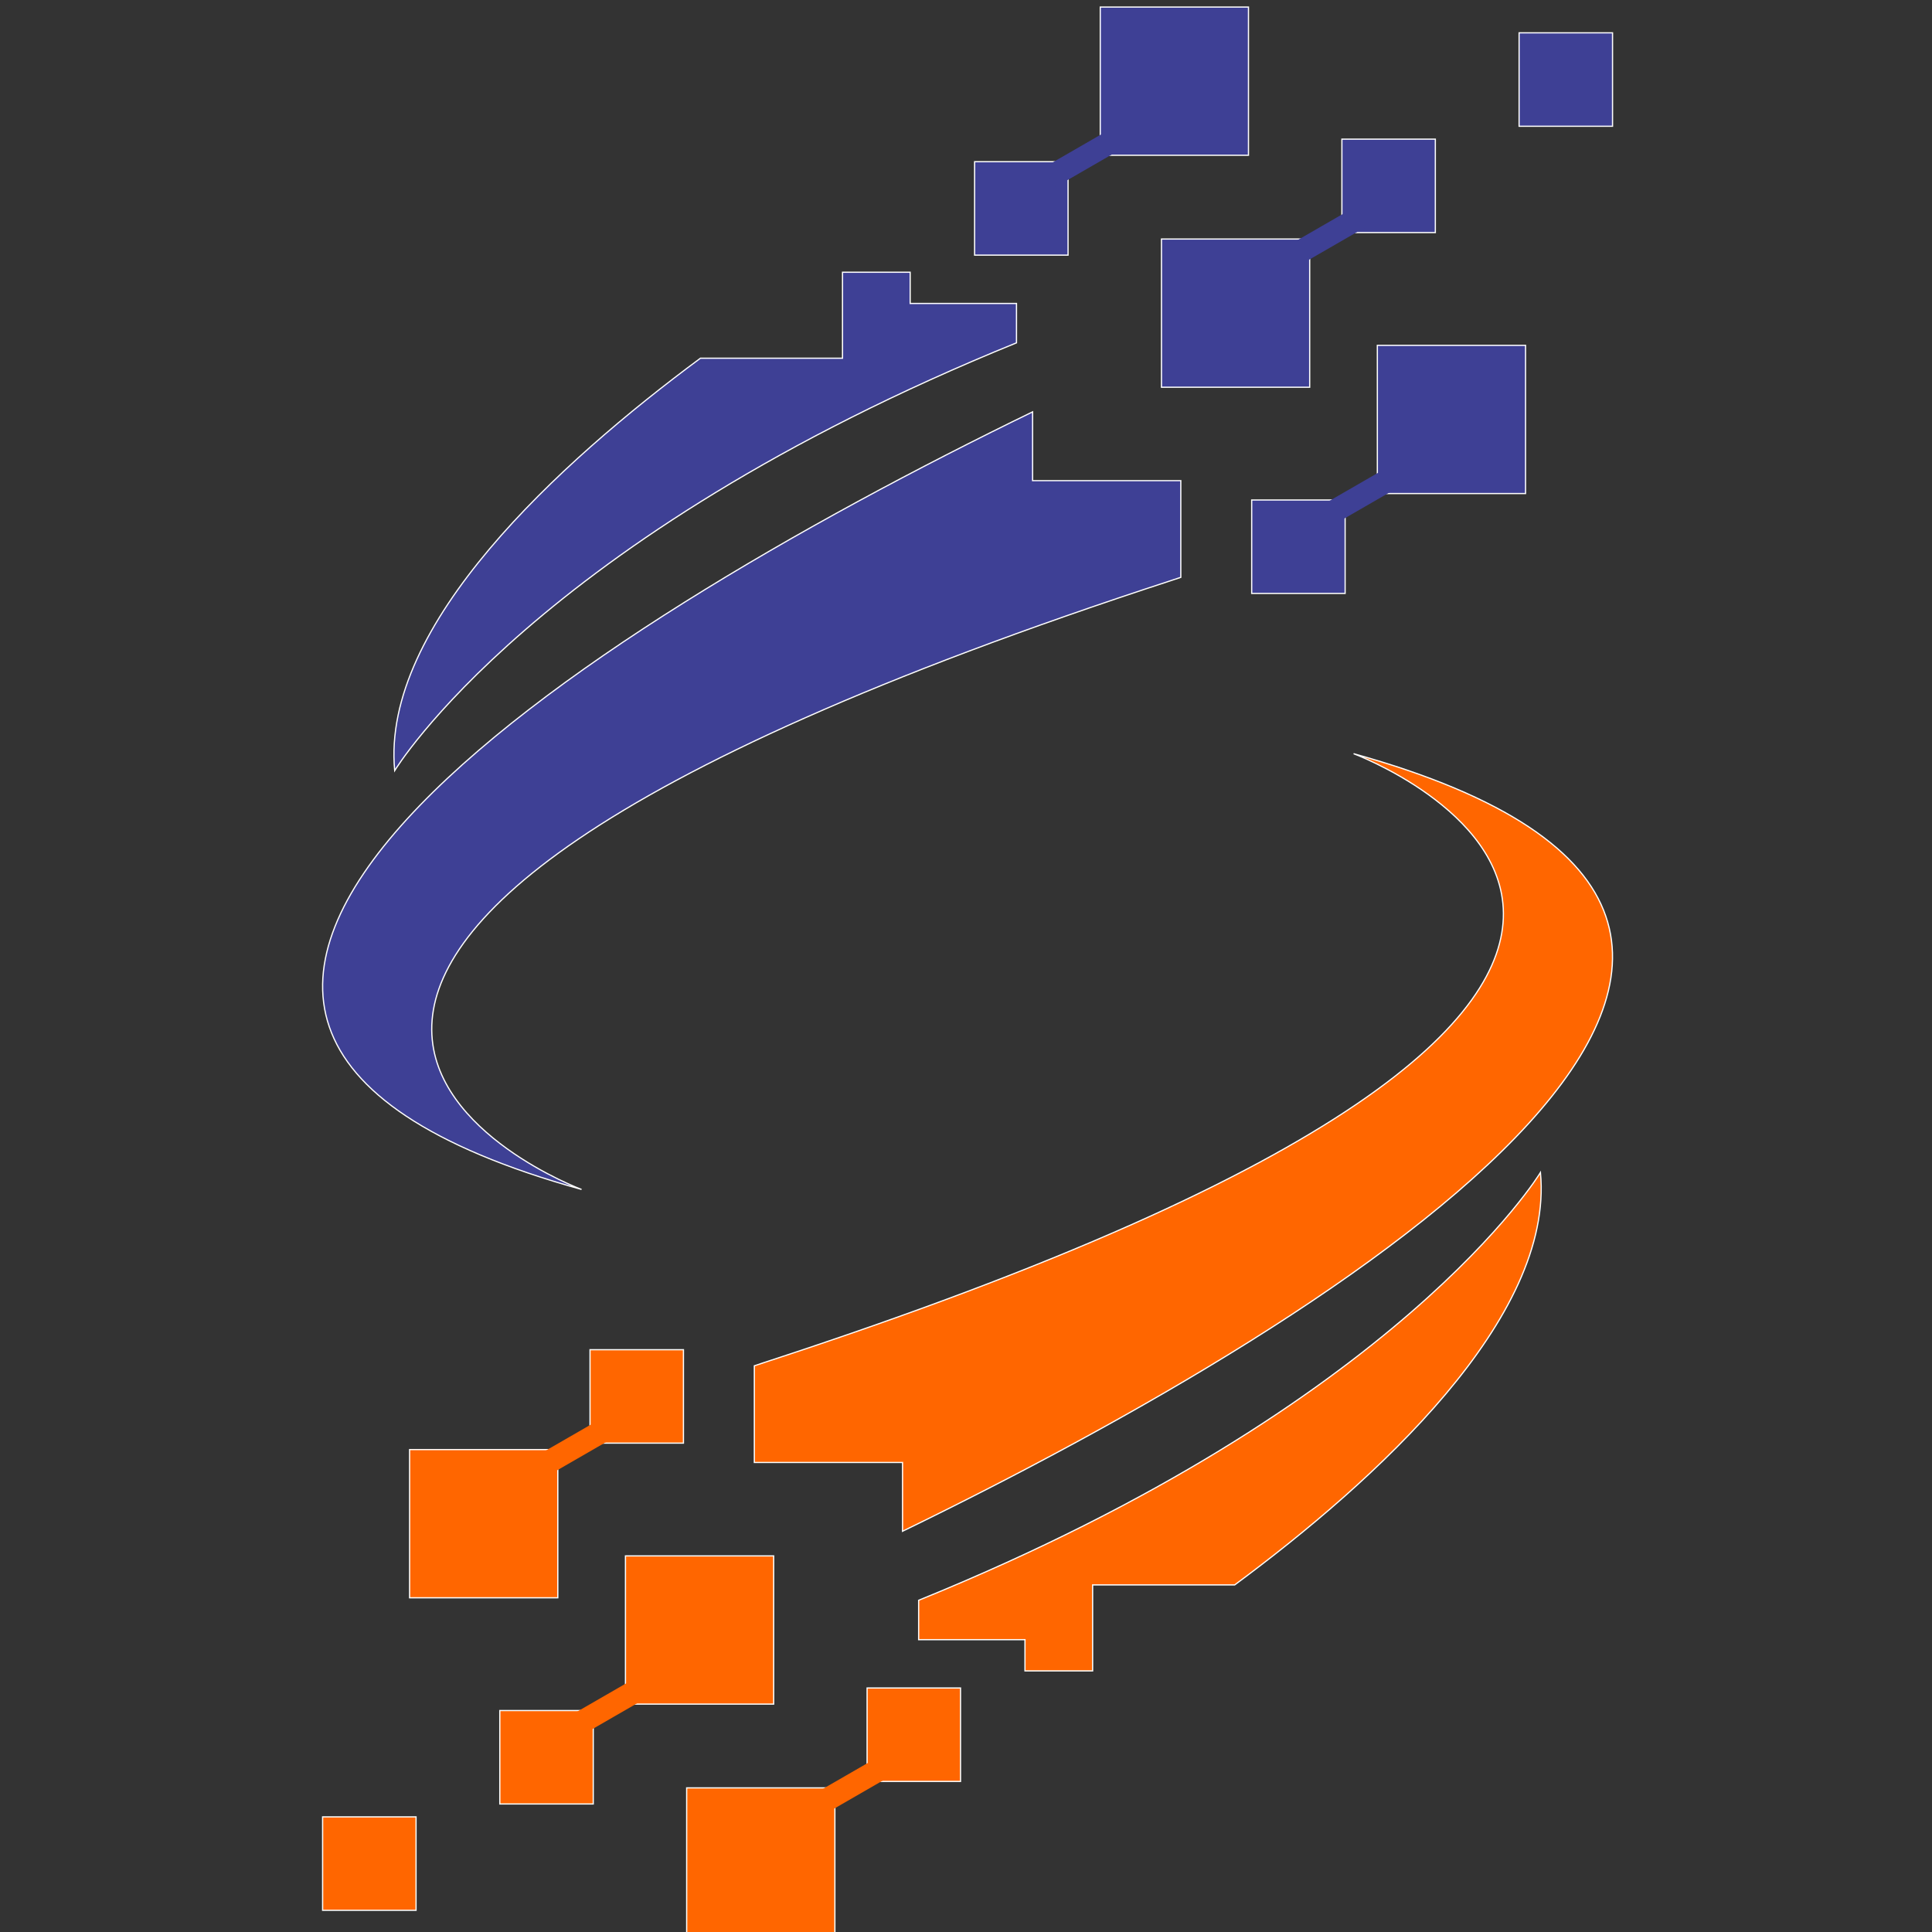 <svg xmlns="http://www.w3.org/2000/svg" version="1.1" xmlns:xlink="http://www.w3.org/1999/xlink" xmlns:svgjs="http://svgjs.dev/svgjs" width="342px" height="342px"><rect width="100%" height="100%" fill="#333333" stroke="none"/><svg version="1.1" id="SvgjsSvg1005" xmlns="http://www.w3.org/2000/svg" xmlns:xlink="http://www.w3.org/1999/xlink" x="0px" y="0px" width="342px" height="342px" viewBox="0 0 342 342" enable-background="new 0 0 342 342" xml:space="preserve">
<g>
	<defs>
		<rect id="SvgjsRect1004" x="-162.741" y="-83.031" width="631.479" height="631.479"></rect>
	</defs>
	<clipPath id="SvgjsClipPath1003">
		<use xlink:href="#SVGID_1_" overflow="visible"></use>
	</clipPath>
	<path clip-path="url(#SVGID_2_)" fill-rule="evenodd" clip-rule="evenodd" fill="#FF6600" d="M239.61,133.414
		c0,0,105.51,39.353-104.369,107.79c-0.583,0.19-1.141,0.378-1.711,0.567v17.113h26.235v12.177
		C240.017,232.088,348.259,163.623,239.61,133.414"></path>
	<path clip-path="url(#SVGID_2_)" fill="none" stroke="#FEFEFE" stroke-width="0.216" stroke-miterlimit="22.926" d="
		M239.61,133.414c0,0,105.51,39.353-104.369,107.79c-0.583,0.19-1.141,0.378-1.711,0.567v17.113h26.235v12.177
		C240.017,232.088,348.259,163.623,239.61,133.414z"></path>
	
		<rect x="72.507" y="256.603" clip-path="url(#SVGID_2_)" fill-rule="evenodd" clip-rule="evenodd" fill="#FF6600" width="26.235" height="26.235"></rect>
	
		<rect x="72.507" y="256.603" clip-path="url(#SVGID_2_)" fill="none" stroke="#FEFEFE" stroke-width="0.216" stroke-miterlimit="22.926" width="26.235" height="26.235"></rect>
	
		<rect x="104.445" y="238.923" clip-path="url(#SVGID_2_)" fill-rule="evenodd" clip-rule="evenodd" fill="#FF6600" width="16.539" height="16.539"></rect>
	
		<rect x="104.445" y="238.923" clip-path="url(#SVGID_2_)" fill="none" stroke="#FEFEFE" stroke-width="0.216" stroke-miterlimit="22.926" width="16.539" height="16.539"></rect>
	<polygon clip-path="url(#SVGID_2_)" fill="#FF6600" points="108.876,254.357 94.047,262.912 92.041,259.419 106.869,250.865 	"></polygon>
	
		<rect x="121.555" y="316.487" clip-path="url(#SVGID_2_)" fill-rule="evenodd" clip-rule="evenodd" fill="#FF6600" width="26.235" height="26.235"></rect>
	
		<rect x="121.555" y="316.487" clip-path="url(#SVGID_2_)" fill="none" stroke="#FEFEFE" stroke-width="0.216" stroke-miterlimit="22.926" width="26.235" height="26.235"></rect>
	
		<rect x="153.492" y="298.806" clip-path="url(#SVGID_2_)" fill-rule="evenodd" clip-rule="evenodd" fill="#FF6600" width="16.539" height="16.539"></rect>
	
		<rect x="153.492" y="298.806" clip-path="url(#SVGID_2_)" fill="none" stroke="#FEFEFE" stroke-width="0.216" stroke-miterlimit="22.926" width="16.539" height="16.539"></rect>
	<polygon clip-path="url(#SVGID_2_)" fill="#FF6600" points="157.923,314.241 143.095,322.795 141.089,319.303 155.916,310.749 	"></polygon>
	
		<rect x="110.719" y="275.423" clip-path="url(#SVGID_2_)" fill-rule="evenodd" clip-rule="evenodd" fill="#FF6600" width="26.235" height="26.235"></rect>
	
		<rect x="110.719" y="275.423" clip-path="url(#SVGID_2_)" fill="none" stroke="#FEFEFE" stroke-width="0.216" stroke-miterlimit="22.926" width="26.235" height="26.235"></rect>
	
		<rect x="88.476" y="302.799" clip-path="url(#SVGID_2_)" fill-rule="evenodd" clip-rule="evenodd" fill="#FF6600" width="16.54" height="16.539"></rect>
	
		<rect x="88.476" y="302.799" clip-path="url(#SVGID_2_)" fill="none" stroke="#FEFEFE" stroke-width="0.216" stroke-miterlimit="22.926" width="16.54" height="16.539"></rect>
	<polygon clip-path="url(#SVGID_2_)" fill="#FF6600" points="100.584,303.903 115.413,295.349 117.419,298.841 102.591,307.395 	"></polygon>
	
		<rect x="57.109" y="321.62" clip-path="url(#SVGID_2_)" fill-rule="evenodd" clip-rule="evenodd" fill="#FF6600" width="16.539" height="16.539"></rect>
	
		<rect x="57.109" y="321.62" clip-path="url(#SVGID_2_)" fill="none" stroke="#FEFEFE" stroke-width="0.216" stroke-miterlimit="22.926" width="16.539" height="16.539"></rect>
	<path clip-path="url(#SVGID_2_)" fill-rule="evenodd" clip-rule="evenodd" fill="#FF6600" d="M272.689,207.555
		c0,0-24.772,41.08-110.071,75.727v6.969h18.821v5.53h11.976v-15.225h25.154C243.535,262.078,275.127,233.328,272.689,207.555"></path>
	<path clip-path="url(#SVGID_2_)" fill="none" stroke="#FEFEFE" stroke-width="0.216" stroke-miterlimit="22.926" d="
		M272.689,207.555c0,0-24.772,41.08-110.071,75.727v6.969h18.821v5.53h11.976v-15.225h25.154
		C243.535,262.078,275.127,233.328,272.689,207.555z"></path>
	<path clip-path="url(#SVGID_2_)" fill-rule="evenodd" clip-rule="evenodd" fill="#3E4095" d="M102.946,210.555
		c0,0-105.509-39.353,104.368-107.79c0.583-0.19,1.141-0.378,1.711-0.567V85.085H182.79V72.908
		C102.539,111.881-5.703,180.346,102.946,210.555"></path>
	<path clip-path="url(#SVGID_2_)" fill="none" stroke="#FEFEFE" stroke-width="0.216" stroke-miterlimit="22.926" d="
		M102.946,210.555c0,0-105.509-39.353,104.368-107.79c0.583-0.19,1.141-0.378,1.711-0.567V85.085H182.79V72.908
		C102.539,111.881-5.703,180.346,102.946,210.555z"></path>
	
		<rect x="243.815" y="61.132" clip-path="url(#SVGID_2_)" fill-rule="evenodd" clip-rule="evenodd" fill="#3E4095" width="26.235" height="26.234"></rect>
	
		<rect x="243.815" y="61.132" clip-path="url(#SVGID_2_)" fill="none" stroke="#FEFEFE" stroke-width="0.216" stroke-miterlimit="22.926" width="26.235" height="26.234"></rect>
	
		<rect x="221.573" y="88.508" clip-path="url(#SVGID_2_)" fill-rule="evenodd" clip-rule="evenodd" fill="#3E4095" width="16.539" height="16.539"></rect>
	
		<rect x="221.573" y="88.508" clip-path="url(#SVGID_2_)" fill="none" stroke="#FEFEFE" stroke-width="0.216" stroke-miterlimit="22.926" width="16.539" height="16.539"></rect>
	<polygon clip-path="url(#SVGID_2_)" fill="#3E4095" points="233.68,89.612 248.509,81.058 250.515,84.55 235.687,93.104 	"></polygon>
	
		<rect x="194.767" y="1.249" clip-path="url(#SVGID_2_)" fill-rule="evenodd" clip-rule="evenodd" fill="#3E4095" width="26.235" height="26.234"></rect>
	
		<rect x="194.767" y="1.249" clip-path="url(#SVGID_2_)" fill="none" stroke="#FEFEFE" stroke-width="0.216" stroke-miterlimit="22.926" width="26.235" height="26.234"></rect>
	
		<rect x="172.525" y="28.624" clip-path="url(#SVGID_2_)" fill-rule="evenodd" clip-rule="evenodd" fill="#3E4095" width="16.54" height="16.539"></rect>
	
		<rect x="172.525" y="28.624" clip-path="url(#SVGID_2_)" fill="none" stroke="#FEFEFE" stroke-width="0.216" stroke-miterlimit="22.926" width="16.54" height="16.539"></rect>
	<polygon clip-path="url(#SVGID_2_)" fill="#3E4095" points="184.633,29.729 199.461,21.174 201.467,24.666 186.64,33.221 	"></polygon>
	
		<rect x="205.603" y="42.313" clip-path="url(#SVGID_2_)" fill-rule="evenodd" clip-rule="evenodd" fill="#3E4095" width="26.235" height="26.235"></rect>
	
		<rect x="205.603" y="42.313" clip-path="url(#SVGID_2_)" fill="none" stroke="#FEFEFE" stroke-width="0.216" stroke-miterlimit="22.926" width="26.235" height="26.235"></rect>
	
		<rect x="237.541" y="24.631" clip-path="url(#SVGID_2_)" fill-rule="evenodd" clip-rule="evenodd" fill="#3E4095" width="16.54" height="16.54"></rect>
	
		<rect x="237.541" y="24.631" clip-path="url(#SVGID_2_)" fill="none" stroke="#FEFEFE" stroke-width="0.216" stroke-miterlimit="22.926" width="16.54" height="16.54"></rect>
	<polygon clip-path="url(#SVGID_2_)" fill="#3E4095" points="241.972,40.066 227.144,48.62 225.136,45.128 239.965,36.574 	"></polygon>
	
		<rect x="268.908" y="5.811" clip-path="url(#SVGID_2_)" fill-rule="evenodd" clip-rule="evenodd" fill="#3E4095" width="16.539" height="16.539"></rect>
	
		<rect x="268.908" y="5.811" clip-path="url(#SVGID_2_)" fill="none" stroke="#FEFEFE" stroke-width="0.216" stroke-miterlimit="22.926" width="16.539" height="16.539"></rect>
	<path clip-path="url(#SVGID_2_)" fill-rule="evenodd" clip-rule="evenodd" fill="#3E4095" d="M69.867,136.414
		c0,0,24.772-41.08,110.071-75.727v-6.969h-18.821v-5.53h-11.976v15.225h-25.154C99.021,81.891,67.429,110.641,69.867,136.414"></path>
	<path clip-path="url(#SVGID_2_)" fill="none" stroke="#FEFEFE" stroke-width="0.216" stroke-miterlimit="22.926" d="
		M69.867,136.414c0,0,24.772-41.08,110.071-75.727v-6.969h-18.821v-5.53h-11.976v15.225h-25.154
		C99.021,81.891,67.429,110.641,69.867,136.414z"></path>
</g>
</svg><style>@media (prefers-color-scheme: light) { :root { filter: none; } }
@media (prefers-color-scheme: dark) { :root { filter: none; } }
</style></svg>